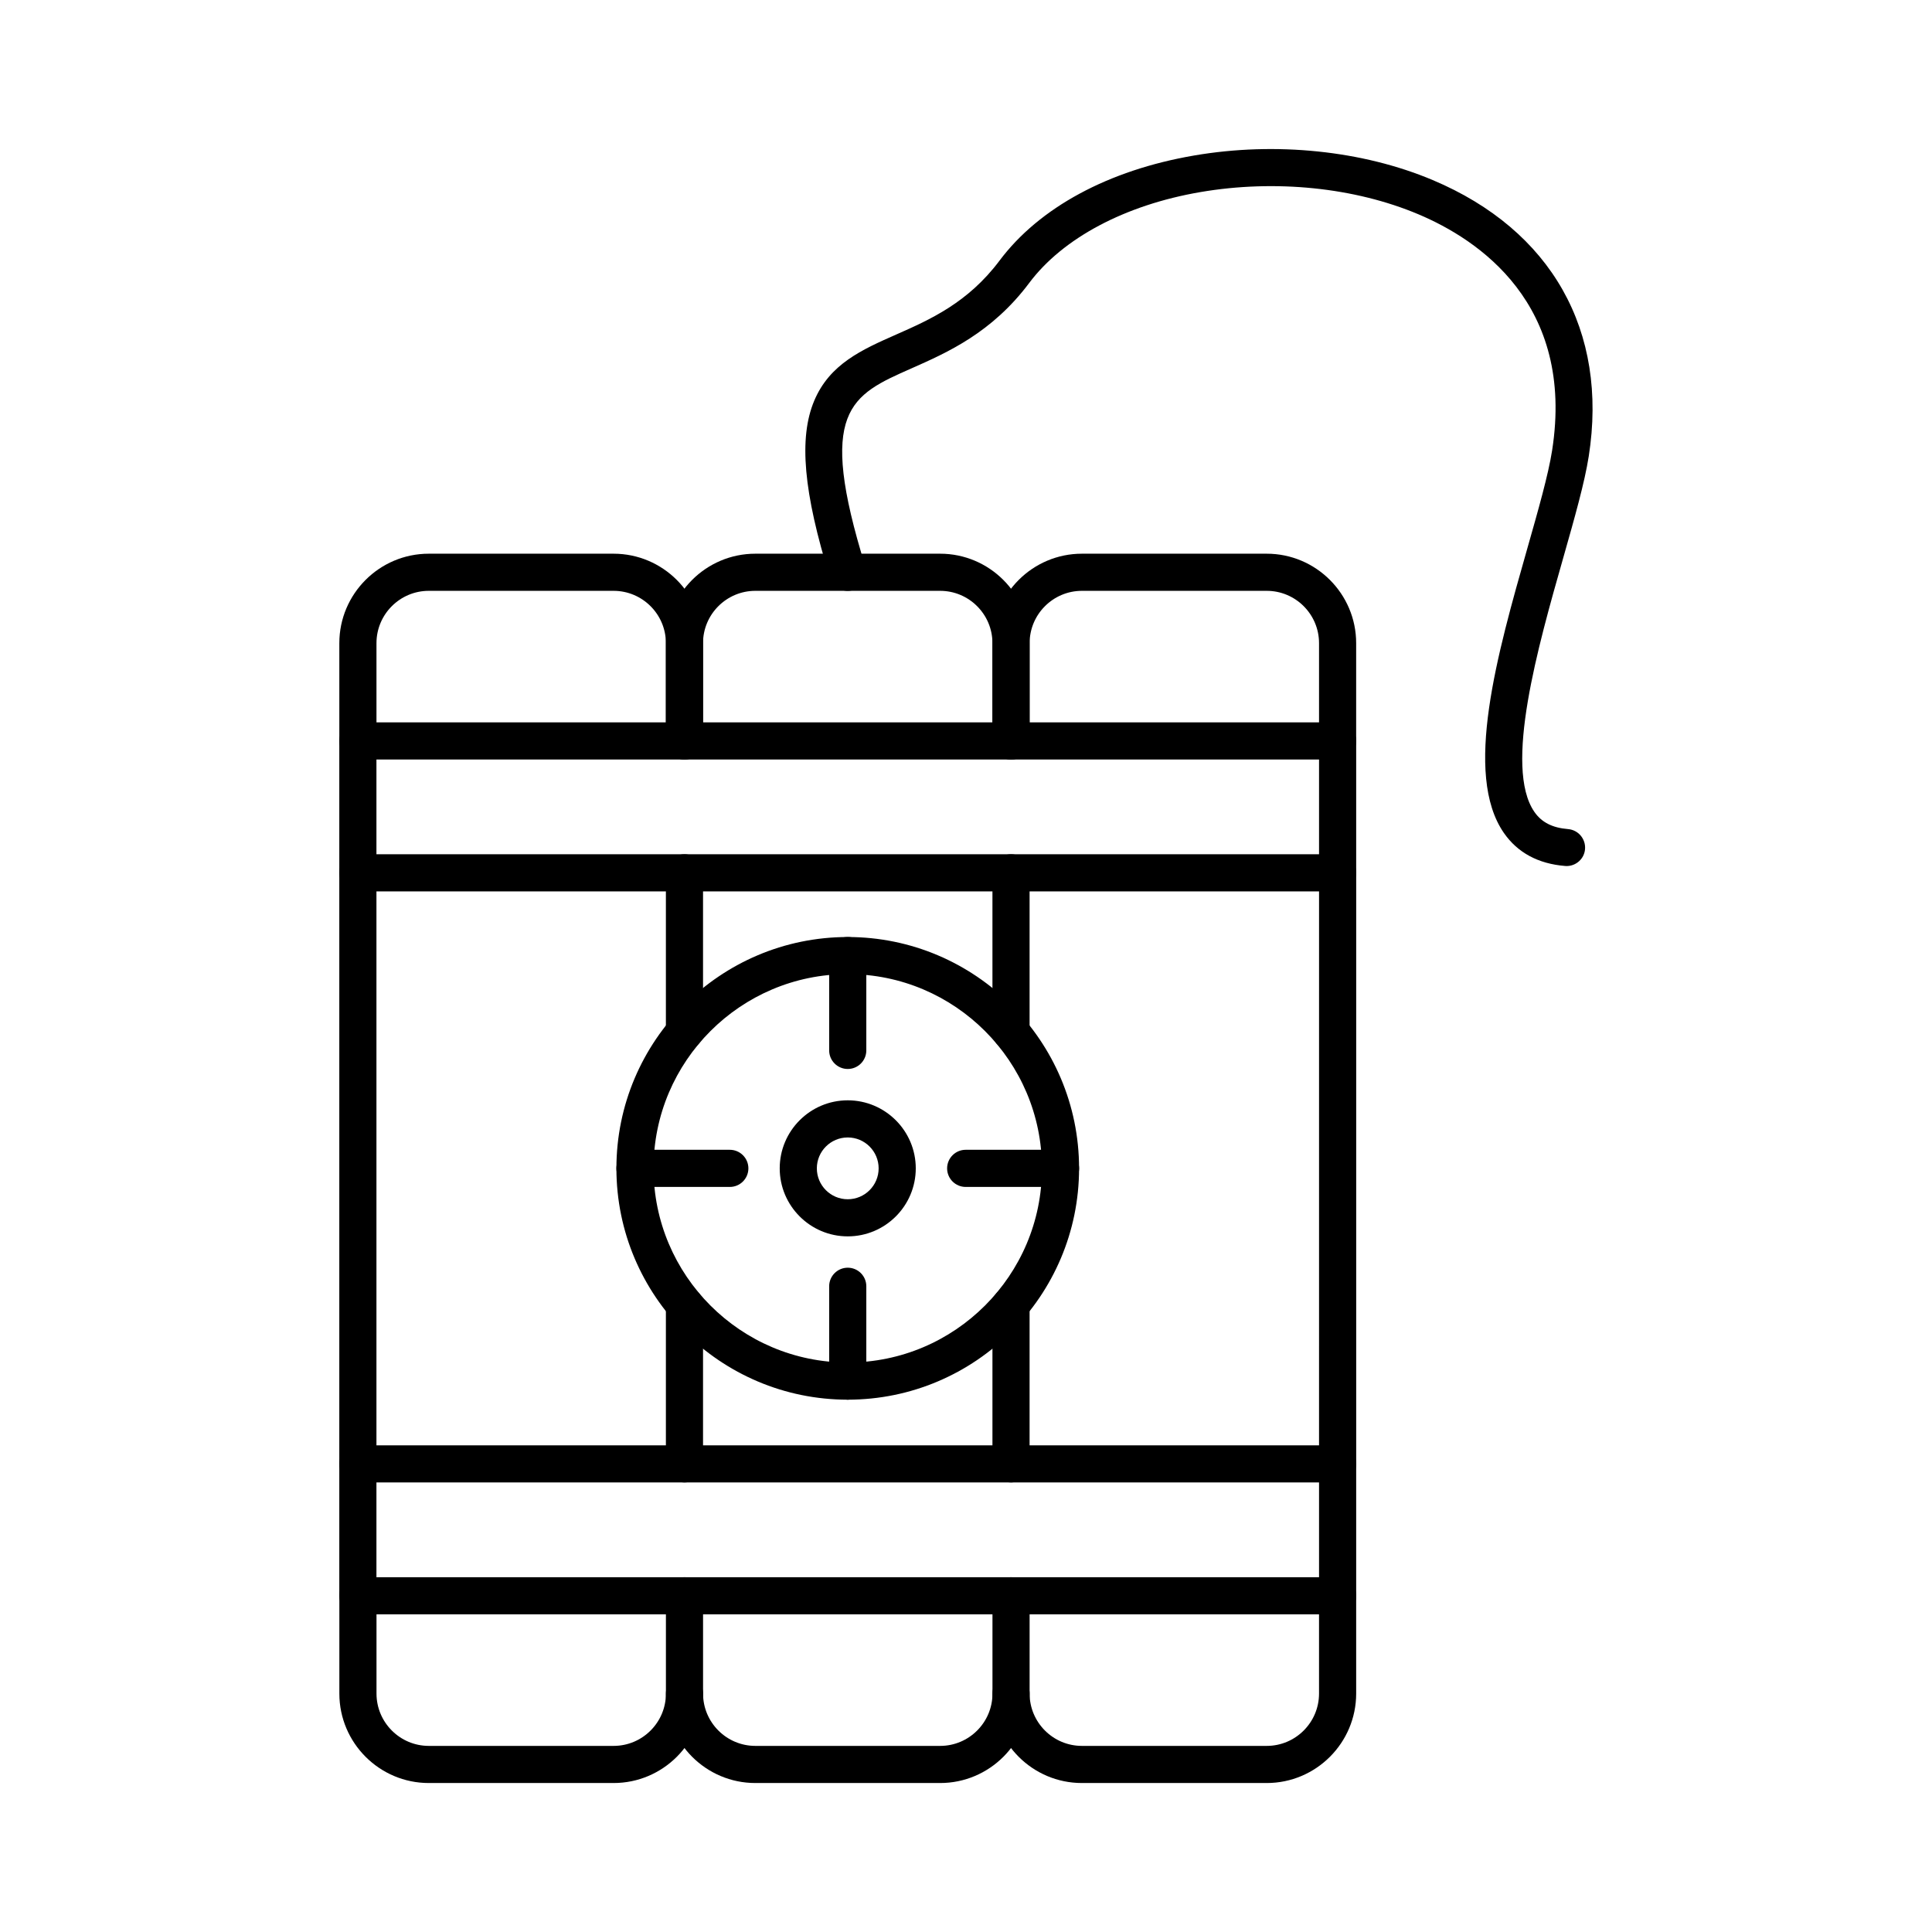 <?xml version="1.0" encoding="UTF-8"?>
<!-- Uploaded to: ICON Repo, www.iconrepo.com, Generator: ICON Repo Mixer Tools -->
<svg fill="#000000" width="800px" height="800px" version="1.1" viewBox="144 144 512 512" xmlns="http://www.w3.org/2000/svg">
 <g>
  <path d="m306.61 616.52h-48.973c-13.066 0-23.703-10.637-23.703-23.703v-25.918c0-2.715 2.203-4.922 4.922-4.922 2.715 0 4.922 2.203 4.922 4.922v25.918c0 7.644 6.219 13.863 13.863 13.863h48.973c7.644 0 13.863-6.219 13.863-13.863 0-2.715 2.203-4.922 4.922-4.922 2.715 0 4.922 2.203 4.922 4.922-0.004 13.066-10.641 23.703-23.711 23.703z"/>
  <path d="m325.39 422.39c-2.715 0-4.922-2.203-4.922-4.922v-42.164c0-2.715 2.203-4.922 4.922-4.922 2.715 0 4.922 2.203 4.922 4.922v42.164c0 2.719-2.207 4.922-4.922 4.922z"/>
  <path d="m238.84 536.86c-2.715 0-4.922-2.203-4.922-4.922v-156.62c0-2.715 2.203-4.922 4.922-4.922 2.715 0 4.922 2.203 4.922 4.922v156.62c-0.004 2.715-2.199 4.922-4.922 4.922z"/>
  <path d="m325.39 536.86c-2.715 0-4.922-2.203-4.922-4.922v-42.164c0-2.715 2.203-4.922 4.922-4.922 2.715 0 4.922 2.203 4.922 4.922v42.164c0 2.715-2.207 4.922-4.922 4.922z"/>
  <path d="m325.39 345.28c-2.715 0-4.922-2.203-4.922-4.922v-25.918c0-7.644-6.219-13.863-13.863-13.863h-48.973c-7.644 0-13.863 6.219-13.863 13.863v25.918c0 2.715-2.203 4.922-4.922 4.922-2.715 0-4.922-2.203-4.922-4.922v-25.918c0-13.066 10.637-23.703 23.703-23.703h48.973c13.066 0 23.703 10.637 23.703 23.703v25.918c0.008 2.719-2.199 4.922-4.914 4.922z"/>
  <path d="m393.15 616.52h-48.973c-13.066 0-23.703-10.637-23.703-23.703v-25.918c0-2.715 2.203-4.922 4.922-4.922 2.715 0 4.922 2.203 4.922 4.922v25.918c0 7.644 6.219 13.863 13.863 13.863h48.973c7.644 0 13.863-6.219 13.863-13.863 0-2.715 2.203-4.922 4.922-4.922 2.715 0 4.922 2.203 4.922 4.922-0.004 13.066-10.641 23.703-23.711 23.703z"/>
  <path d="m411.93 422.39c-2.715 0-4.922-2.203-4.922-4.922v-42.164c0-2.715 2.203-4.922 4.922-4.922 2.715 0 4.922 2.203 4.922 4.922v42.164c0 2.719-2.207 4.922-4.922 4.922z"/>
  <path d="m479.69 616.52h-48.973c-13.066 0-23.703-10.637-23.703-23.703v-25.918c0-2.715 2.203-4.922 4.922-4.922 2.715 0 4.922 2.203 4.922 4.922v25.918c0 7.644 6.219 13.863 13.863 13.863h48.973c7.644 0 13.863-6.219 13.863-13.863v-25.918c0-2.715 2.203-4.922 4.922-4.922 2.715 0 4.922 2.203 4.922 4.922v25.918c-0.004 13.066-10.633 23.703-23.711 23.703z"/>
  <path d="m498.48 536.86c-2.715 0-4.922-2.203-4.922-4.922l0.004-156.62c0-2.715 2.203-4.922 4.922-4.922 2.715 0 4.922 2.203 4.922 4.922v156.62c-0.004 2.715-2.199 4.922-4.926 4.922z"/>
  <path d="m411.93 536.86c-2.715 0-4.922-2.203-4.922-4.922v-42.164c0-2.715 2.203-4.922 4.922-4.922 2.715 0 4.922 2.203 4.922 4.922v42.164c0 2.715-2.207 4.922-4.922 4.922z"/>
  <path d="m498.48 380.23h-259.64c-2.715 0-4.922-2.203-4.922-4.922v-34.953c0-2.715 2.203-4.922 4.922-4.922h259.64c2.715 0 4.922 2.203 4.922 4.922v34.953c-0.004 2.727-2.199 4.922-4.926 4.922zm-254.72-9.84h249.8v-25.113h-249.8z"/>
  <path d="m498.48 571.82h-259.64c-2.715 0-4.922-2.203-4.922-4.922v-34.953c0-2.715 2.203-4.922 4.922-4.922h259.64c2.715 0 4.922 2.203 4.922 4.922v34.953c-0.004 2.715-2.199 4.922-4.926 4.922zm-254.72-9.84h249.8v-25.113h-249.8z"/>
  <path d="m368.66 514.93c-33.801 0-61.305-27.504-61.305-61.305s27.504-61.305 61.305-61.305 61.305 27.504 61.305 61.305-27.492 61.305-61.305 61.305zm0-112.78c-28.379 0-51.465 23.086-51.465 51.465 0 28.379 23.086 51.465 51.465 51.465s51.465-23.086 51.465-51.465c0-28.379-23.086-51.465-51.465-51.465z"/>
  <path d="m368.66 427.29c-2.715 0-4.922-2.203-4.922-4.922v-25.133c0-2.715 2.203-4.922 4.922-4.922 2.715 0 4.922 2.203 4.922 4.922v25.133c0 2.719-2.203 4.922-4.922 4.922z"/>
  <path d="m337.41 458.55h-25.133c-2.715 0-4.922-2.203-4.922-4.922 0-2.715 2.203-4.922 4.922-4.922h25.133c2.715 0 4.922 2.203 4.922 4.922-0.004 2.719-2.207 4.922-4.922 4.922z"/>
  <path d="m368.66 514.93c-2.715 0-4.922-2.203-4.922-4.922v-25.133c0-2.715 2.203-4.922 4.922-4.922 2.715 0 4.922 2.203 4.922 4.922v25.133c0 2.719-2.203 4.922-4.922 4.922z"/>
  <path d="m425.05 458.55h-25.133c-2.715 0-4.922-2.203-4.922-4.922 0-2.715 2.203-4.922 4.922-4.922h25.133c2.715 0 4.922 2.203 4.922 4.922s-2.207 4.922-4.922 4.922z"/>
  <path d="m368.66 471.65c-9.938 0-18.027-8.09-18.027-18.027s8.09-18.027 18.027-18.027 18.027 8.09 18.027 18.027c0 9.941-8.078 18.027-18.027 18.027zm0-26.211c-4.516 0-8.188 3.672-8.188 8.188s3.672 8.188 8.188 8.188 8.188-3.672 8.188-8.188c0-4.519-3.668-8.188-8.188-8.188z"/>
  <path d="m559.16 373.51c-0.137 0-0.266-0.012-0.402-0.02-7.125-0.582-12.574-3.523-16.207-8.746-10.824-15.617-1.75-47.477 6.258-75.59 2.832-9.949 5.512-19.344 6.516-25.77 6.09-38.898-19.59-55.922-35.445-62.602-16.895-7.125-37.934-9.27-57.742-5.883-19.938 3.406-36.469 12.184-45.371 24.07-9.918 13.246-21.738 18.461-31.23 22.66-16.168 7.144-25.082 11.078-12.184 52.574 0.809 2.598-0.641 5.352-3.238 6.16-2.598 0.809-5.352-0.641-6.16-3.238-7.027-22.594-8.316-37.059-4.184-46.906 4.102-9.781 12.684-13.57 21.777-17.586 8.887-3.926 18.961-8.383 27.336-19.562 10.547-14.082 28.871-23.98 51.59-27.867 21.598-3.699 44.645-1.32 63.223 6.516 31.469 13.273 46.543 39.949 41.34 73.191-1.102 7.027-3.731 16.254-6.769 26.953-6.672 23.418-15.805 55.496-7.637 67.297 1.918 2.766 4.754 4.211 8.914 4.555 2.707 0.215 4.723 2.598 4.508 5.305-0.195 2.543-2.352 4.488-4.891 4.488z"/>
  <path d="m411.93 345.28c-2.715 0-4.922-2.203-4.922-4.922v-25.918c0-7.644-6.219-13.863-13.863-13.863h-48.973c-7.644 0-13.863 6.219-13.863 13.863v25.918c0 2.715-2.203 4.922-4.922 4.922-2.715 0-4.922-2.203-4.922-4.922v-25.918c0-13.066 10.637-23.703 23.703-23.703h48.973c13.066 0 23.703 10.637 23.703 23.703v25.918c0.008 2.719-2.199 4.922-4.914 4.922z"/>
  <path d="m498.48 345.28c-2.715 0-4.922-2.203-4.922-4.922v-25.918c0-7.644-6.219-13.863-13.863-13.863h-48.973c-7.644 0-13.863 6.219-13.863 13.863v25.918c0 2.715-2.203 4.922-4.922 4.922-2.715 0-4.922-2.203-4.922-4.922v-25.918c0-13.066 10.637-23.703 23.703-23.703h48.973c13.066 0 23.703 10.637 23.703 23.703v25.918c0.008 2.719-2.188 4.922-4.914 4.922z"/>
 </g>
</svg>